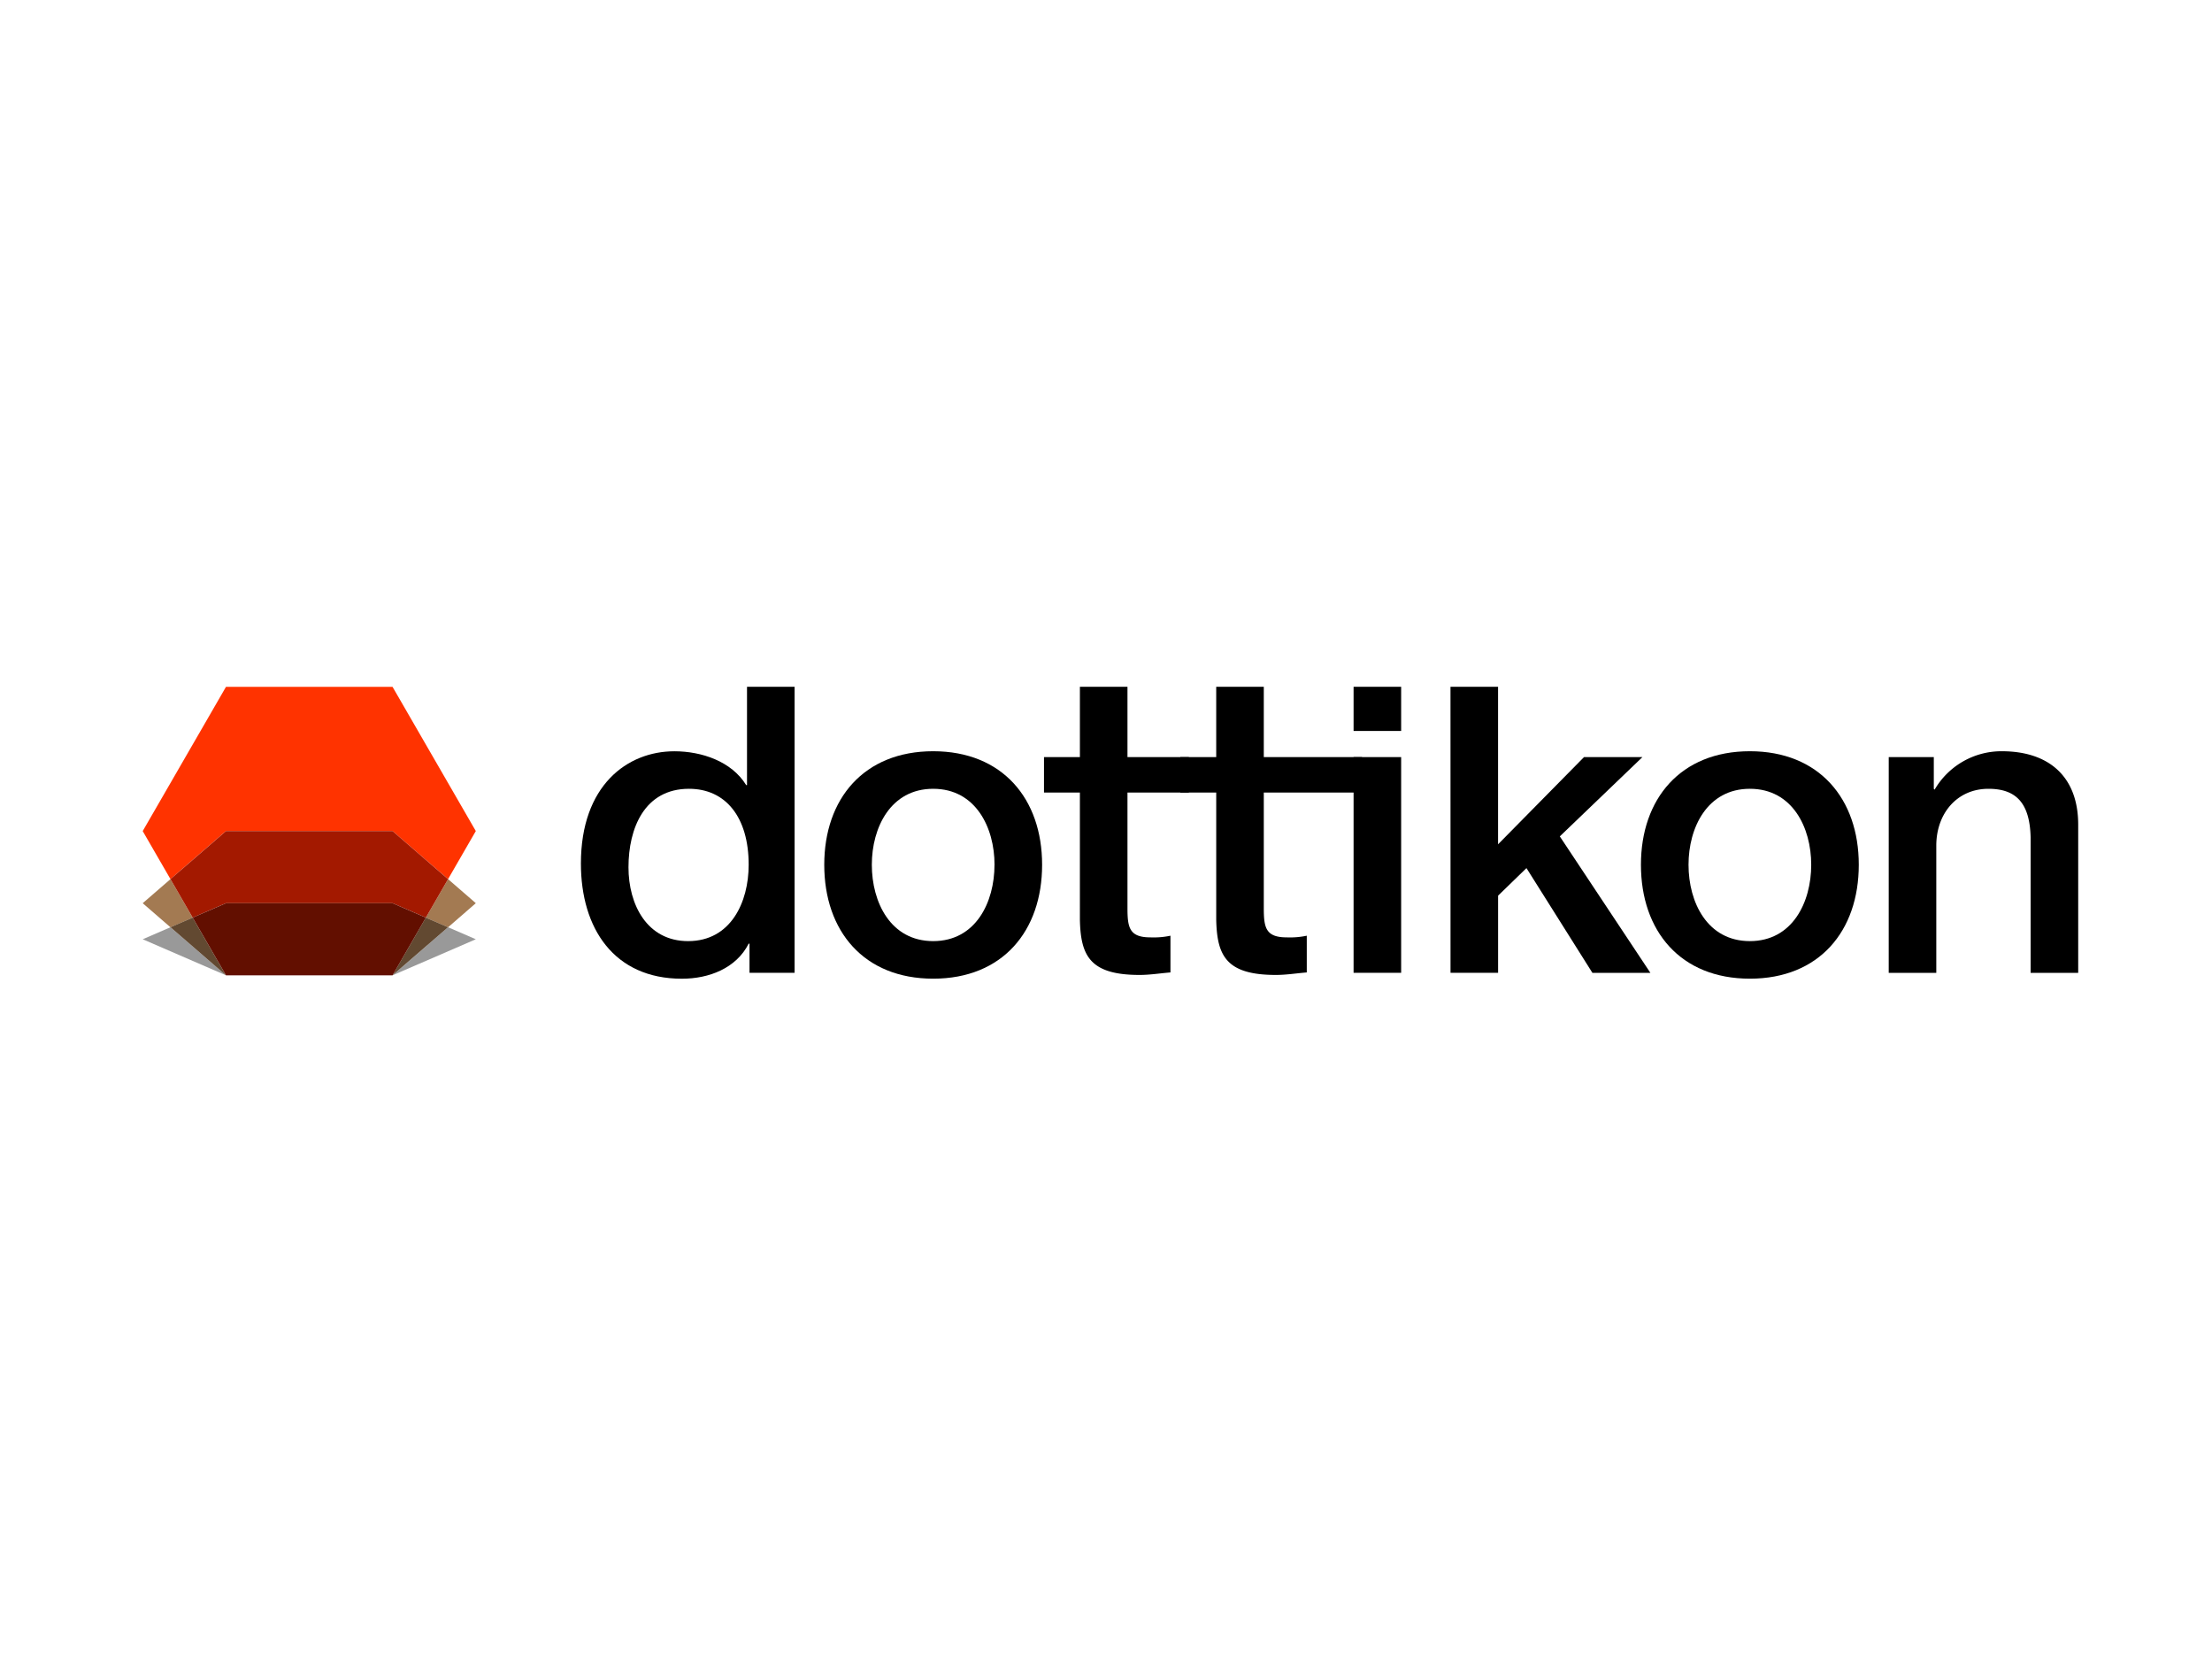 <svg xmlns="http://www.w3.org/2000/svg" xmlns:xlink="http://www.w3.org/1999/xlink" width="248" height="186" viewBox="0 0 248 186">
  <defs>
    <clipPath id="clip-dottikon">
      <rect width="248" height="186"/>
    </clipPath>
  </defs>
  <g id="dottikon" clip-path="url(#clip-dottikon)">
    <g id="logo" transform="translate(16 77)">
      <g id="Gruppe_2662" data-name="Gruppe 2662">
        <g id="Layer_1">
          <path id="Pfad_1991" data-name="Pfad 1991" d="M352.064,32.07h-5.053V28.8h-.094c-1.4,2.76-4.446,3.93-7.486,3.93-7.627,0-11.323-5.661-11.323-12.913,0-8.751,5.194-12.587,10.481-12.587,3.042,0,6.411,1.123,8.048,3.791h.094V0h5.334Zm-11.931-3.556c4.772,0,6.784-4.351,6.784-8.562,0-5.333-2.574-8.516-6.691-8.516-5.007,0-6.784,4.446-6.784,8.8C333.442,24.4,335.5,28.515,340.133,28.515Z" transform="translate(-278.979)"/>
          <path id="Pfad_1992" data-name="Pfad 1992" d="M510.313,60.98c0-7.392,4.445-12.727,12.212-12.727s12.213,5.335,12.213,12.727c0,7.44-4.445,12.773-12.213,12.773S510.313,68.42,510.313,60.98Zm19.09,0c0-4.164-2.106-8.516-6.878-8.516s-6.879,4.351-6.879,8.516c0,4.211,2.105,8.562,6.879,8.562S529.4,65.191,529.4,60.98Z" transform="translate(-433.901 -41.028)"/>
          <path id="Pfad_1993" data-name="Pfad 1993" d="M674.851,7.881h4.025V0h5.333V7.881h6.882v3.978h-6.882V24.773c0,2.2.187,3.321,2.574,3.321a9.142,9.142,0,0,0,2.245-.186v4.118c-1.17.093-2.292.28-3.462.28-5.568,0-6.6-2.152-6.691-6.176V11.859h-4.025Z" transform="translate(-573.802)"/>
          <path id="Pfad_1994" data-name="Pfad 1994" d="M776.93,7.881h4.024V0h5.334V7.881H797.3v3.978H786.288V24.773c0,2.2.188,3.321,2.573,3.321a9.141,9.141,0,0,0,2.246-.186v4.118c-1.169.093-2.292.28-3.462.28-5.568,0-6.6-2.152-6.69-6.176V11.859H776.93Z" transform="translate(-660.597)"/>
          <path id="Pfad_1995" data-name="Pfad 1995" d="M906.659,0h5.333V4.954h-5.333Zm0,7.881h5.333V32.07h-5.333Z" transform="translate(-770.901)"/>
          <path id="Pfad_1996" data-name="Pfad 1996" d="M979.214,0h5.334V17.66l9.638-9.779h6.549l-9.264,8.89,10.155,15.3h-6.5l-7.394-11.743-3.18,3.088V32.07h-5.334Z" transform="translate(-832.592)"/>
          <path id="Pfad_1997" data-name="Pfad 1997" d="M1121.82,60.98c0-7.392,4.446-12.727,12.212-12.727s12.212,5.335,12.212,12.727c0,7.44-4.444,12.773-12.212,12.773S1121.82,68.42,1121.82,60.98Zm19.091,0c0-4.164-2.105-8.516-6.879-8.516s-6.877,4.351-6.877,8.516c0,4.211,2.105,8.562,6.877,8.562S1140.911,65.191,1140.911,60.98Z" transform="translate(-953.845 -41.028)"/>
          <path id="Pfad_1998" data-name="Pfad 1998" d="M1307.36,48.909h5.053v3.556l.091.094a8.668,8.668,0,0,1,7.535-4.305c5.241,0,8.563,2.808,8.563,8.237V73.1h-5.335V57.893c-.094-3.79-1.59-5.428-4.726-5.428-3.558,0-5.849,2.808-5.849,6.364V73.1h-5.333Z" transform="translate(-1111.603 -41.028)"/>
          <g id="Gruppe_2661" data-name="Gruppe 2661" transform="translate(0 0.006)">
            <path id="Pfad_2015" data-name="Pfad 2015" d="M28.01.042H9.337L0,16.213,3.112,21.6l6.224-5.39H28.01l6.224,5.39,3.112-5.39L28.01.042" transform="translate(0 -0.042)" fill="#f30"/>
            <path id="Pfad_2016" data-name="Pfad 2016" d="M3.112,144.042,0,146.737l3.112,2.7,2.49-1.078-2.49-4.312m31.122,0-2.49,4.312,2.49,1.078,3.112-2.7-3.112-2.7" transform="translate(0 -122.48)" fill="#a37a52"/>
            <path id="Pfad_2017" data-name="Pfad 2017" d="M45.683,108.042H27.009l-6.224,5.39,2.49,4.312,3.735-1.617H45.683l3.735,1.617,2.49-4.312-6.224-5.39" transform="translate(-17.673 -91.871)" fill="#a31900"/>
            <path id="Pfad_2018" data-name="Pfad 2018" d="M3.112,180.042,0,181.39l9.337,4.043-6.224-5.39m31.122,0-6.224,5.39,9.336-4.043-3.112-1.348" transform="translate(0 -153.09)" fill="#999"/>
            <path id="Pfad_2019" data-name="Pfad 2019" d="M23.275,172.841l-2.49,1.078,6.224,5.39-3.735-6.469m26.142,0-3.735,6.469,6.224-5.39-2.49-1.078" transform="translate(-17.673 -146.967)" fill="#624931"/>
            <path id="Pfad_2020" data-name="Pfad 2020" d="M59.82,162.042H41.147l-3.735,1.617,3.735,6.469H59.82l3.735-6.469-3.735-1.617" transform="translate(-31.81 -137.785)" fill="#620f00"/>
          </g>
        </g>
      </g>
    </g>
  </g>
</svg>
